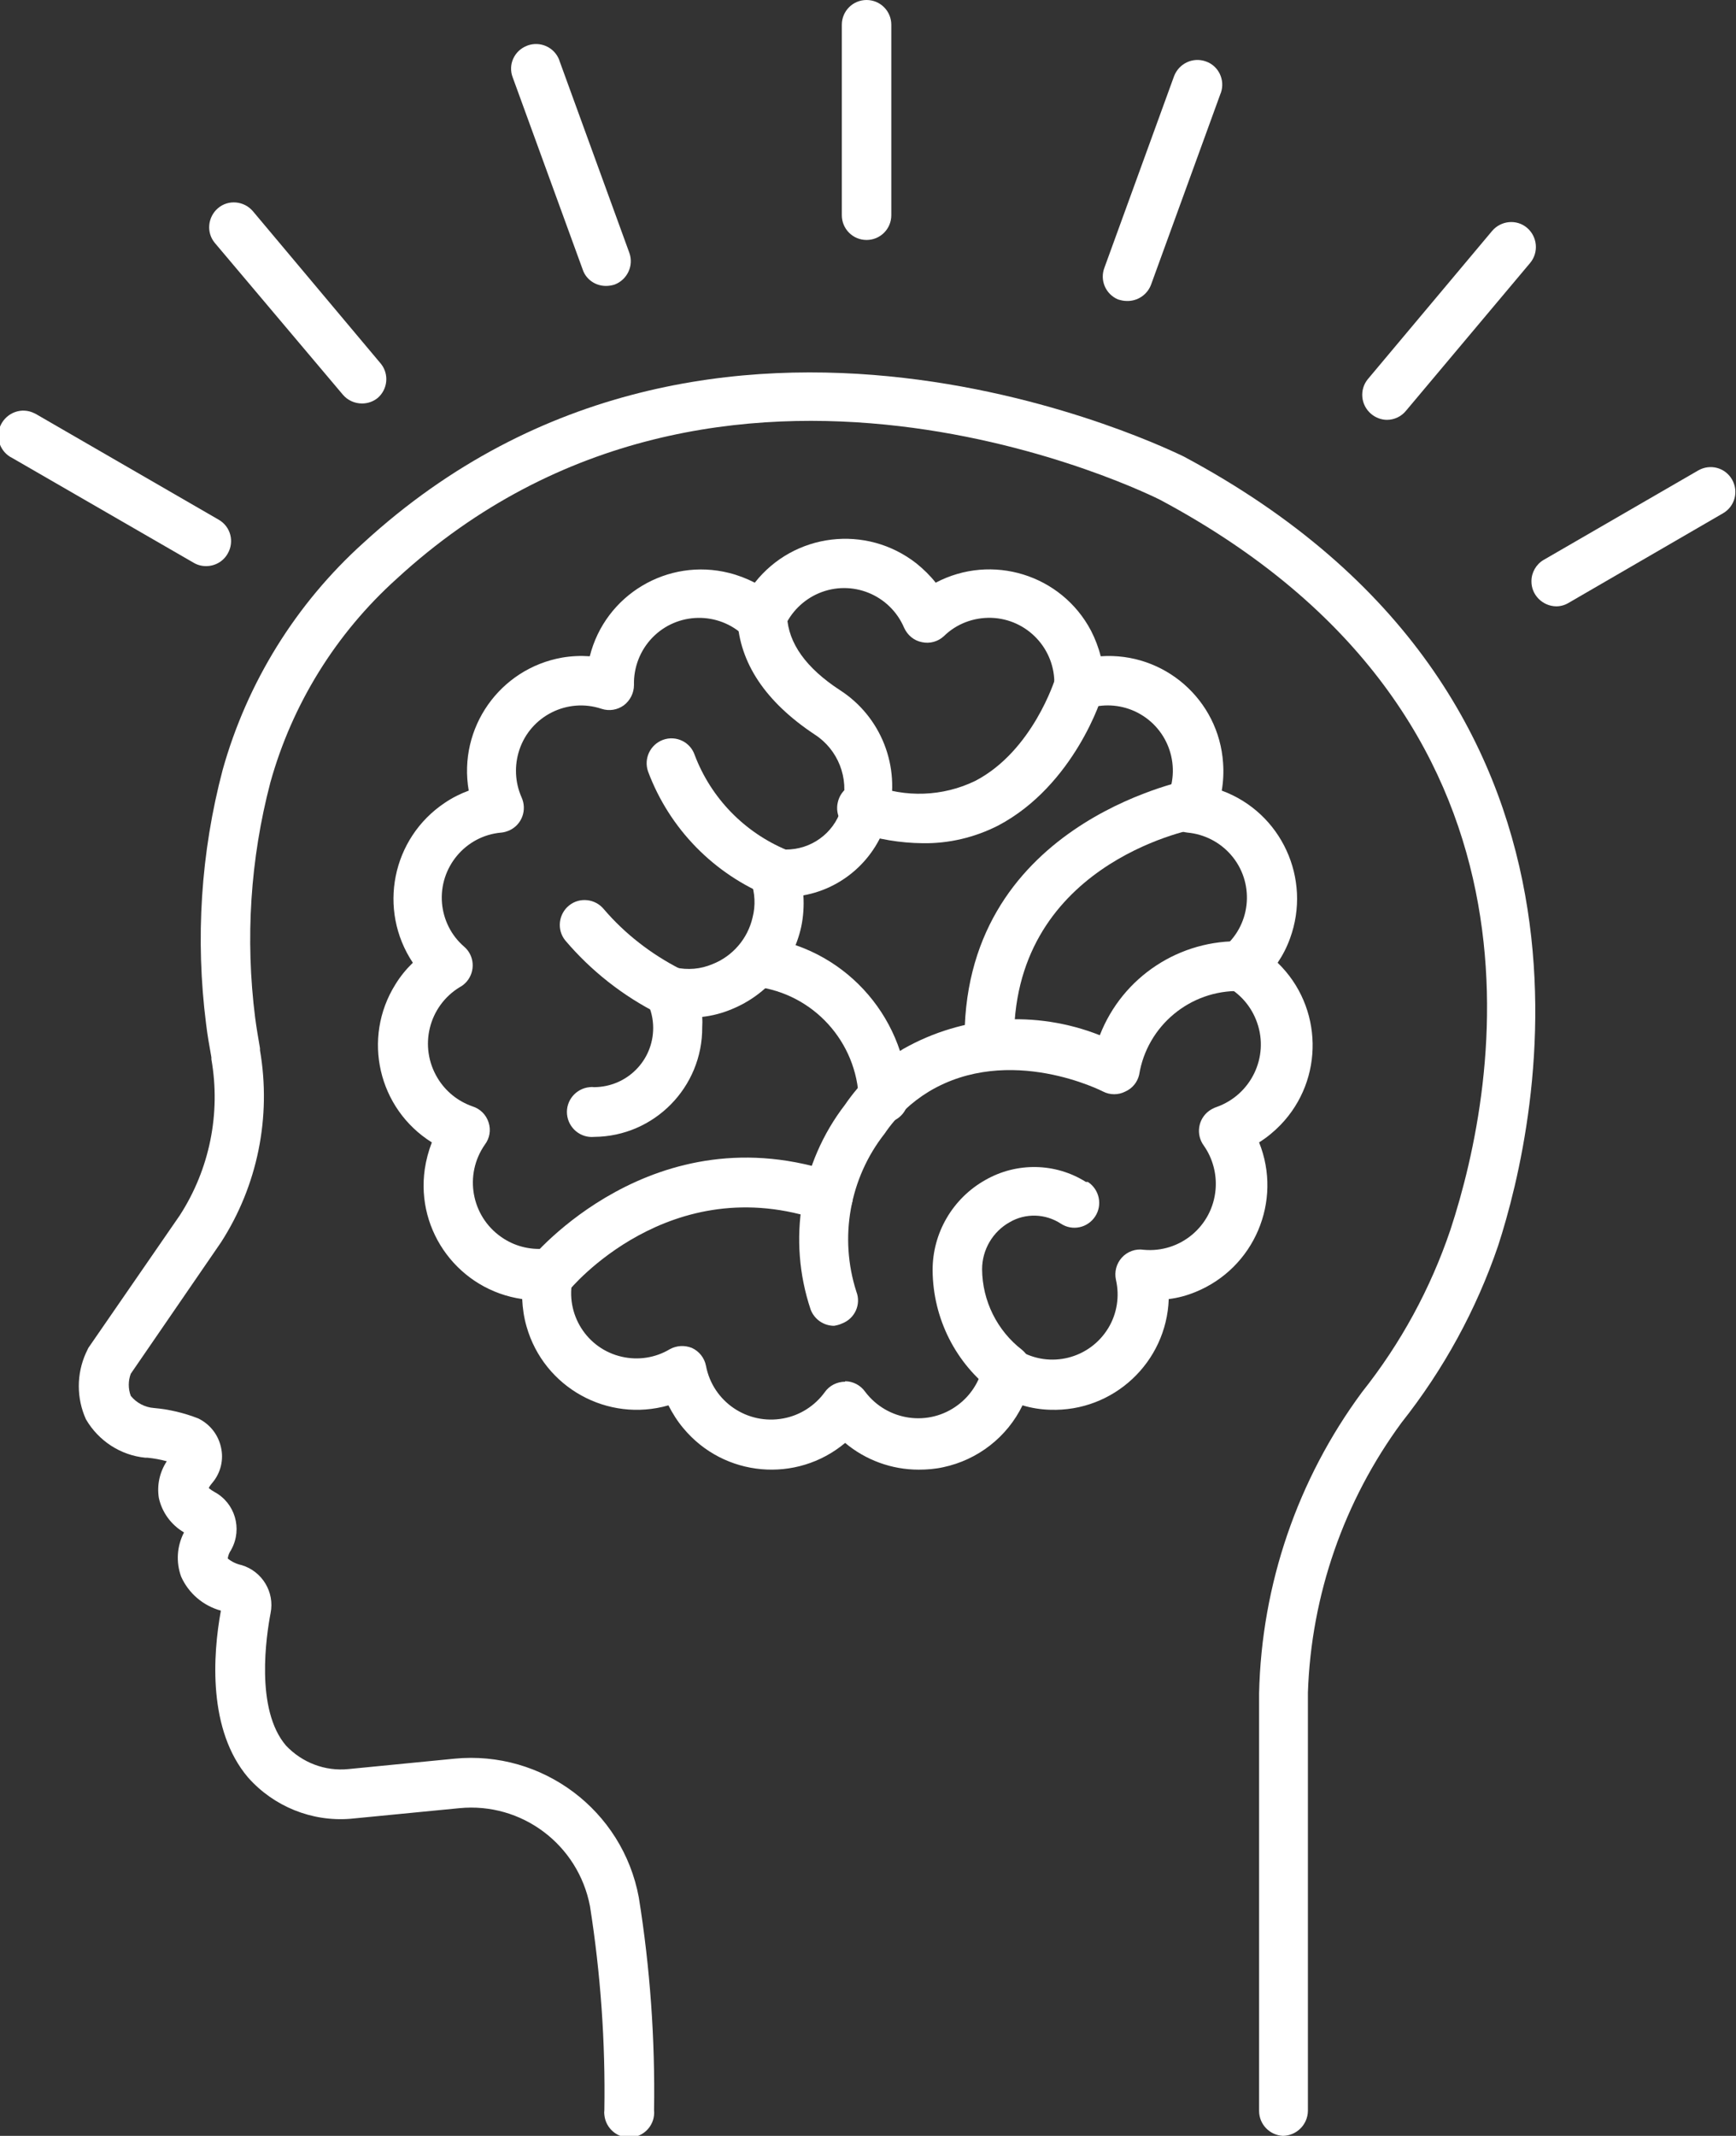 <svg version="1.1" id="Layer_1" xmlns="http://www.w3.org/2000/svg" xmlns:xlink="http://www.w3.org/1999/xlink" x="0px" y="0px" viewBox="0 0 78.59 96.66" style="enable-background:new 0 0 78.59 96.66;" xml:space="preserve" width="78.59"  height="96.66" >
<rect x="0" y="0" width="78.59" height="96.66" fill="#333333" stroke="none"/>
<style type="text/css" fill="#FFFFFF">
	.st0{fill:#FFFFFF;}
</style>
<g id="Layer_2_1_" fill="#FFFFFF">
	<g id="Layer_1-2" fill="#FFFFFF">
		<path class="st0" d="M58.08,96.66c-0.6-0.03-1.08-0.52-1.08-1.13v-18.9c0.11-4.92,1.74-9.68,4.66-13.63c1.75-2.2,3.1-4.68,4-7.34
			C67.85,49,70.9,32.44,52.52,22.62c-0.18-0.09-19.81-10-34.57,3.58c-2.74,2.47-4.72,5.66-5.71,9.21
			c-0.91,3.47-1.14,7.08-0.69,10.64c0.06,0.46,0.14,0.92,0.22,1.39v0.09c0.52,3.02-0.11,6.13-1.77,8.7l-4.08,5.94
			c-0.12,0.32-0.12,0.68,0,1c0.26,0.32,0.64,0.52,1.05,0.55c0.69,0.06,1.36,0.22,2,0.47c0.52,0.25,0.9,0.72,1.03,1.29
			c0.14,0.58-0.01,1.19-0.4,1.64c-0.06,0.07-0.11,0.14-0.15,0.22c0.08,0.07,0.17,0.13,0.26,0.18c0.93,0.5,1.27,1.66,0.77,2.59
			c-0.01,0.01-0.02,0.03-0.02,0.04c-0.08,0.11-0.13,0.24-0.15,0.38l0,0c0.18,0.15,0.4,0.25,0.63,0.3c0.93,0.28,1.5,1.22,1.31,2.17
			c-0.19,1-0.71,4.36,0.7,6c0.73,0.77,1.77,1.17,2.83,1.06l4.79-0.47c3.99-0.39,7.62,2.34,8.35,6.28c0.51,3.18,0.74,6.41,0.69,9.63
			c0.06,0.62-0.4,1.17-1.02,1.23c-0.62,0.06-1.17-0.4-1.23-1.02c-0.01-0.07-0.01-0.14,0-0.21c0.05-3.09-0.17-6.18-0.65-9.23
			c-0.53-2.79-3.09-4.72-5.92-4.44l-4.93,0.48c-1.75,0.14-3.47-0.56-4.63-1.87c-1.82-2.14-1.6-5.53-1.23-7.55
			c-0.8-0.22-1.46-0.78-1.8-1.54c-0.24-0.66-0.19-1.38,0.13-2c-0.58-0.34-1-0.91-1.14-1.57c-0.09-0.58,0.04-1.16,0.36-1.65
			C7.26,66.05,6.97,66,6.68,65.97h-0.1c-1.12-0.11-2.12-0.76-2.69-1.74c-0.43-0.95-0.43-2.05,0-3L4,61l4.14-6
			c1.35-2.09,1.86-4.61,1.43-7.06v-0.09c-0.09-0.51-0.18-1-0.24-1.51c-0.49-3.85-0.24-7.75,0.75-11.5
			c1.11-3.96,3.32-7.52,6.37-10.27c15.93-14.61,36.91-4,37.12-3.92C74,31.55,69.65,50.75,67.82,56.38c-0.99,2.9-2.47,5.6-4.37,8
			c-2.61,3.55-4.09,7.81-4.24,12.21v18.94C59.2,96.15,58.7,96.65,58.08,96.66z" fill="#FFFFFF"></path>
		<path class="st0" d="M41.59,66.51c-1.22,0-2.4-0.43-3.33-1.21c-2.2,1.84-5.48,1.55-7.32-0.66c-0.27-0.32-0.49-0.67-0.68-1.04
			c-2.75,0.79-5.63-0.8-6.42-3.56c-0.12-0.41-0.18-0.83-0.2-1.25c-2.84-0.41-4.82-3.04-4.41-5.88c0.06-0.41,0.17-0.82,0.32-1.21
			c-2.43-1.52-3.17-4.72-1.65-7.15c0.22-0.36,0.49-0.69,0.79-0.98c-1.6-2.4-0.95-5.64,1.45-7.24c0.34-0.23,0.7-0.41,1.08-0.55
			c-0.49-2.83,1.4-5.52,4.23-6.02c0.41-0.07,0.83-0.09,1.25-0.06c0.7-2.79,3.53-4.47,6.31-3.77c0.4,0.1,0.79,0.25,1.16,0.44
			c1.78-2.26,5.05-2.65,7.32-0.87c0.32,0.26,0.62,0.55,0.87,0.87c2.54-1.34,5.69-0.37,7.03,2.17c0.19,0.37,0.34,0.76,0.44,1.16
			c2.87-0.2,5.35,1.97,5.54,4.83c0.03,0.42,0.01,0.84-0.06,1.25c2.7,0.99,4.08,3.99,3.09,6.69c-0.14,0.39-0.33,0.76-0.56,1.1
			c2.06,1.99,2.12,5.28,0.13,7.34c-0.29,0.3-0.62,0.57-0.97,0.79c1.07,2.66-0.22,5.69-2.88,6.77c-0.39,0.16-0.79,0.27-1.21,0.32
			c-0.1,2.86-2.5,5.11-5.37,5.01c-0.42-0.01-0.85-0.08-1.25-0.2c-0.7,1.44-2.03,2.47-3.59,2.8C42.34,66.48,41.96,66.51,41.59,66.51z
			 M38.26,62.51L38.26,62.51c0.36,0,0.7,0.18,0.91,0.48c1,1.32,2.88,1.59,4.2,0.59c0.56-0.42,0.96-1.03,1.12-1.72
			c0.07-0.36,0.31-0.66,0.64-0.81c0.33-0.13,0.69-0.11,1,0.06c1.4,0.84,3.21,0.38,4.05-1.02c0.39-0.65,0.51-1.43,0.34-2.17
			c-0.08-0.36,0.02-0.73,0.26-1c0.25-0.28,0.63-0.42,1-0.36c1.65,0.15,3.11-1.07,3.25-2.73c0.06-0.7-0.13-1.41-0.53-1.98
			c-0.37-0.5-0.27-1.21,0.24-1.58c0.1-0.07,0.21-0.13,0.33-0.17c1.56-0.55,2.39-2.26,1.84-3.82c-0.23-0.66-0.68-1.22-1.28-1.58
			c-0.32-0.18-0.53-0.5-0.57-0.86c-0.04-0.38,0.1-0.75,0.38-1c1.23-1.07,1.35-2.94,0.28-4.16c-0.5-0.57-1.2-0.93-1.96-1
			c-0.62-0.06-1.08-0.61-1.02-1.23c0.01-0.13,0.05-0.25,0.1-0.37c0.66-1.49,0-3.23-1.49-3.9c-0.67-0.3-1.44-0.34-2.14-0.1
			c-0.6,0.19-1.24-0.15-1.43-0.75c-0.03-0.11-0.05-0.22-0.05-0.33c0.05-1.63-1.23-2.99-2.86-3.04c-0.8-0.02-1.57,0.27-2.14,0.83
			c-0.27,0.25-0.64,0.35-1,0.27c-0.36-0.07-0.65-0.32-0.8-0.65c-0.64-1.5-2.37-2.2-3.87-1.56c-0.7,0.3-1.26,0.86-1.56,1.56
			c-0.25,0.57-0.92,0.83-1.49,0.58c-0.11-0.05-0.22-0.12-0.31-0.2c-1.17-1.13-3.04-1.1-4.17,0.07c-0.55,0.57-0.85,1.34-0.83,2.14
			c0,0.36-0.17,0.7-0.46,0.92c-0.29,0.21-0.66,0.27-1,0.16c-1.55-0.52-3.22,0.32-3.73,1.86c-0.23,0.7-0.2,1.46,0.1,2.14
			c0.26,0.57,0.02,1.24-0.55,1.5c-0.12,0.05-0.24,0.09-0.37,0.1c-1.62,0.14-2.82,1.58-2.68,3.2c0.07,0.76,0.42,1.46,1,1.96
			c0.47,0.4,0.52,1.11,0.12,1.58c-0.09,0.1-0.19,0.19-0.31,0.25c-1.42,0.86-1.87,2.7-1.01,4.12c0.36,0.6,0.92,1.05,1.58,1.28
			c0.35,0.11,0.62,0.38,0.73,0.73c0.11,0.34,0.05,0.71-0.17,1c-0.95,1.36-0.62,3.23,0.74,4.18c0.58,0.41,1.28,0.59,1.98,0.53
			c0.37-0.06,0.75,0.08,1,0.36c0.24,0.27,0.34,0.64,0.26,1c-0.36,1.59,0.63,3.17,2.22,3.53c0.74,0.17,1.52,0.05,2.17-0.34
			c0.31-0.17,0.67-0.19,1-0.06c0.33,0.15,0.57,0.45,0.64,0.81c0.31,1.63,1.88,2.69,3.51,2.38c0.75-0.14,1.42-0.57,1.87-1.19
			c0.21-0.3,0.56-0.47,0.92-0.47L38.26,62.51z" fill="#FFFFFF"></path>
		<path class="st0" d="M26.9,51.45c-0.62,0.06-1.17-0.4-1.23-1.02c-0.06-0.62,0.4-1.17,1.02-1.23c0.07-0.01,0.14-0.01,0.21,0
			c1.48-0.01,2.67-1.2,2.67-2.68c0-0.4-0.09-0.8-0.27-1.16c-0.27-0.56-0.04-1.23,0.52-1.5c0.23-0.11,0.49-0.14,0.74-0.08
			c0.57,0.13,1.16,0.08,1.7-0.15c0.91-0.36,1.59-1.15,1.81-2.11c0.14-0.54,0.11-1.1-0.07-1.62c-0.11-0.34-0.06-0.71,0.14-1
			c0.23-0.31,0.61-0.49,1-0.46h0.21c0.14,0.01,0.28,0.01,0.42,0c1.14-0.08,2.1-0.89,2.36-2c0.32-1.22-0.19-2.52-1.25-3.2
			c-2.23-1.48-3.4-3.24-3.5-5.24c-0.03-0.62,0.45-1.15,1.07-1.18c0.62-0.03,1.15,0.44,1.18,1.06c0,0,0,0.01,0,0.01
			c0.06,1.22,0.86,2.34,2.39,3.34c1.87,1.2,2.76,3.47,2.21,5.62c-0.44,1.88-1.96,3.33-3.86,3.67c0.03,0.48,0,0.96-0.1,1.43
			c-0.37,1.68-1.55,3.07-3.14,3.72c-0.43,0.18-0.88,0.3-1.34,0.35c0.01,0.15,0.01,0.31,0,0.46C31.81,49.2,29.62,51.43,26.9,51.45
			C26.9,51.45,26.9,51.45,26.9,51.45z" fill="#FFFFFF"></path>
		<path class="st0" d="M35.26,40.65c-0.13,0-0.26-0.02-0.38-0.06c-2.56-1.03-4.57-3.08-5.54-5.67c-0.21-0.59,0.1-1.23,0.68-1.44
			c0.59-0.21,1.23,0.1,1.43,0.69c0.74,1.95,2.25,3.5,4.17,4.3c0.58,0.2,0.89,0.84,0.69,1.42c0,0,0,0,0,0.01
			C36.16,40.35,35.74,40.65,35.26,40.65z" fill="#FFFFFF"></path>
		<path class="st0" d="M41.77,38.16c-1.02-0.01-2.03-0.18-3-0.5c-0.61-0.14-0.99-0.75-0.84-1.36c0.14-0.61,0.75-0.99,1.36-0.84
			c0.06,0.01,0.13,0.04,0.19,0.06c1.51,0.59,3.21,0.53,4.67-0.18c2.6-1.35,3.61-4.6,3.62-4.63c0.18-0.59,0.81-0.93,1.4-0.75
			c0.59,0.18,0.93,0.81,0.75,1.4c0,0.17-1.3,4.19-4.73,6C44.13,37.9,42.95,38.18,41.77,38.16z" fill="#FFFFFF"></path>
		<path class="st0" d="M37.76,60c-0.47,0-0.89-0.29-1.06-0.73c-1.06-3.16-0.48-6.63,1.55-9.27c0.7-1.02,1.59-1.88,2.64-2.53
			c2.72-1.54,5.99-1.77,8.9-0.62c1.03-2.65,3.63-4.35,6.47-4.25c0.62,0.04,1.09,0.57,1.06,1.19s-0.57,1.09-1.19,1.06
			c-2.25-0.05-4.2,1.57-4.56,3.79c-0.08,0.34-0.31,0.62-0.63,0.76c-0.31,0.16-0.69,0.16-1,0c0,0-4.24-2.19-7.89,0
			c-0.79,0.48-1.48,1.13-2,1.9c-1.59,2.02-2.07,4.71-1.28,7.16c0.22,0.57-0.07,1.21-0.64,1.43c-0.01,0-0.01,0-0.02,0.01
			C38,59.95,37.88,59.98,37.76,60z" fill="#FFFFFF"></path>
		<path class="st0" d="M44.79,48.45c-0.61,0.01-1.11-0.48-1.12-1.09c-0.25-10.06,10-12,10.09-12.07c0.61-0.11,1.19,0.28,1.31,0.89
			c0,0,0,0.01,0,0.01c0.11,0.61-0.29,1.19-0.9,1.31c-0.34,0.06-8.46,1.68-8.26,9.8c0.02,0.61-0.46,1.13-1.07,1.15
			c-0.01,0-0.01,0-0.02,0L44.79,48.45z" fill="#FFFFFF"></path>
		<path class="st0" d="M24.85,58.82c-0.25-0.01-0.5-0.09-0.7-0.25c-0.47-0.4-0.53-1.09-0.15-1.57c0.05-0.07,5.58-6.78,13.92-3.89
			c0.57,0.24,0.84,0.91,0.6,1.48c-0.22,0.52-0.79,0.8-1.34,0.65c-6.86-2.38-11.39,3.11-11.43,3.17
			C25.53,58.68,25.2,58.83,24.85,58.82z" fill="#FFFFFF"></path>
		<path class="st0" d="M45.59,63.22C45.38,63.21,45.17,63.13,45,63c-1.74-1.3-2.76-3.33-2.78-5.5c-0.01-1.7,0.91-3.27,2.39-4.1
			c1.42-0.81,3.17-0.78,4.55,0.09h0.09c0.52,0.34,0.67,1.04,0.33,1.56c-0.34,0.52-1.03,0.67-1.55,0.33c0,0,0,0,0,0
			c-0.7-0.46-1.6-0.49-2.32-0.07c-0.77,0.43-1.25,1.25-1.25,2.13c0.01,1.43,0.68,2.78,1.81,3.65c0.48,0.4,0.55,1.11,0.15,1.59
			c-0.2,0.24-0.48,0.39-0.79,0.41L45.59,63.22z" fill="#FFFFFF"></path>
		<path class="st0" d="M40,50.78c-0.57,0-1.06-0.43-1.12-1c-0.08-2.63-2.06-4.81-4.67-5.13c-0.62-0.06-1.07-0.61-1.02-1.23
			c0.06-0.62,0.61-1.07,1.23-1.01l0,0c3.69,0.43,6.52,3.47,6.7,7.18c0.05,0.61-0.39,1.15-1,1.22L40,50.78z" fill="#FFFFFF"></path>
		<path class="st0" d="M30.31,46c-0.17,0-0.33-0.04-0.48-0.11c-1.62-0.81-3.07-1.95-4.24-3.33c-0.39-0.48-0.31-1.19,0.17-1.58
			s1.19-0.31,1.58,0.17c0.96,1.12,2.14,2.03,3.45,2.7c0.56,0.28,0.78,0.96,0.5,1.52C31.11,45.75,30.73,45.99,30.31,46z" fill="#FFFFFF"></path>
		<path class="st0" d="M39.23,10.86c-0.62,0-1.12-0.5-1.12-1.12V1.12c0-0.62,0.5-1.12,1.12-1.12c0.62,0,1.12,0.5,1.12,1.12v8.62
			C40.35,10.36,39.85,10.86,39.23,10.86C39.23,10.86,39.23,10.86,39.23,10.86z" fill="#FFFFFF"></path>
		<path class="st0" d="M27.43,12.94c-0.47,0-0.9-0.29-1.05-0.74l-3.17-8.7c-0.22-0.57,0.07-1.21,0.65-1.43
			c0.01,0,0.02-0.01,0.02-0.01c0.58-0.21,1.22,0.08,1.44,0.66c0,0,0,0,0,0.01l3.17,8.71c0.21,0.58-0.09,1.22-0.67,1.44
			C27.69,12.92,27.56,12.94,27.43,12.94z" fill="#FFFFFF"></path>
		<path class="st0" d="M16.39,18.26c-0.33,0-0.65-0.14-0.87-0.4L9.73,11c-0.4-0.47-0.33-1.18,0.14-1.58
			c0.47-0.4,1.18-0.33,1.58,0.14l5.8,6.91c0.37,0.47,0.3,1.14-0.14,1.53C16.91,18.17,16.65,18.26,16.39,18.26z" fill="#FFFFFF"></path>
		<path class="st0" d="M9.33,25.62c-0.2,0-0.39-0.05-0.56-0.15l-8.21-4.74c-0.56-0.27-0.8-0.95-0.52-1.51s0.95-0.8,1.51-0.52
			c0.05,0.02,0.1,0.05,0.15,0.08l8.2,4.74c0.54,0.31,0.72,0.99,0.41,1.53c0,0,0,0,0,0C10.11,25.41,9.73,25.62,9.33,25.62z" fill="#FFFFFF"></path>
		<path class="st0" d="M70.45,27.44c-0.62-0.01-1.13-0.52-1.12-1.14c0-0.39,0.21-0.76,0.55-0.96l7-4.05
			c0.54-0.31,1.22-0.13,1.53,0.41s0.13,1.22-0.41,1.53l0,0l-7,4.06C70.83,27.39,70.64,27.44,70.45,27.44z" fill="#FFFFFF"></path>
		<path class="st0" d="M62.79,19c-0.26,0-0.52-0.1-0.72-0.27c-0.47-0.4-0.54-1.1-0.14-1.58c0,0,0,0,0,0l5.62-6.7
			c0.4-0.47,1.11-0.54,1.58-0.14c0.47,0.4,0.54,1.11,0.14,1.59l-5.62,6.69C63.44,18.85,63.12,19,62.79,19z" fill="#FFFFFF"></path>
		<path class="st0" d="M51,13.62c-0.13,0-0.26-0.03-0.39-0.07c-0.56-0.24-0.83-0.87-0.61-1.44l3.15-8.66
			c0.22-0.58,0.86-0.88,1.44-0.67c0.58,0.2,0.88,0.84,0.68,1.42c0,0.01-0.01,0.02-0.01,0.02l-3.15,8.66
			C51.94,13.34,51.49,13.64,51,13.62z" fill="#FFFFFF"></path>
	</g>
</g>
</svg>
